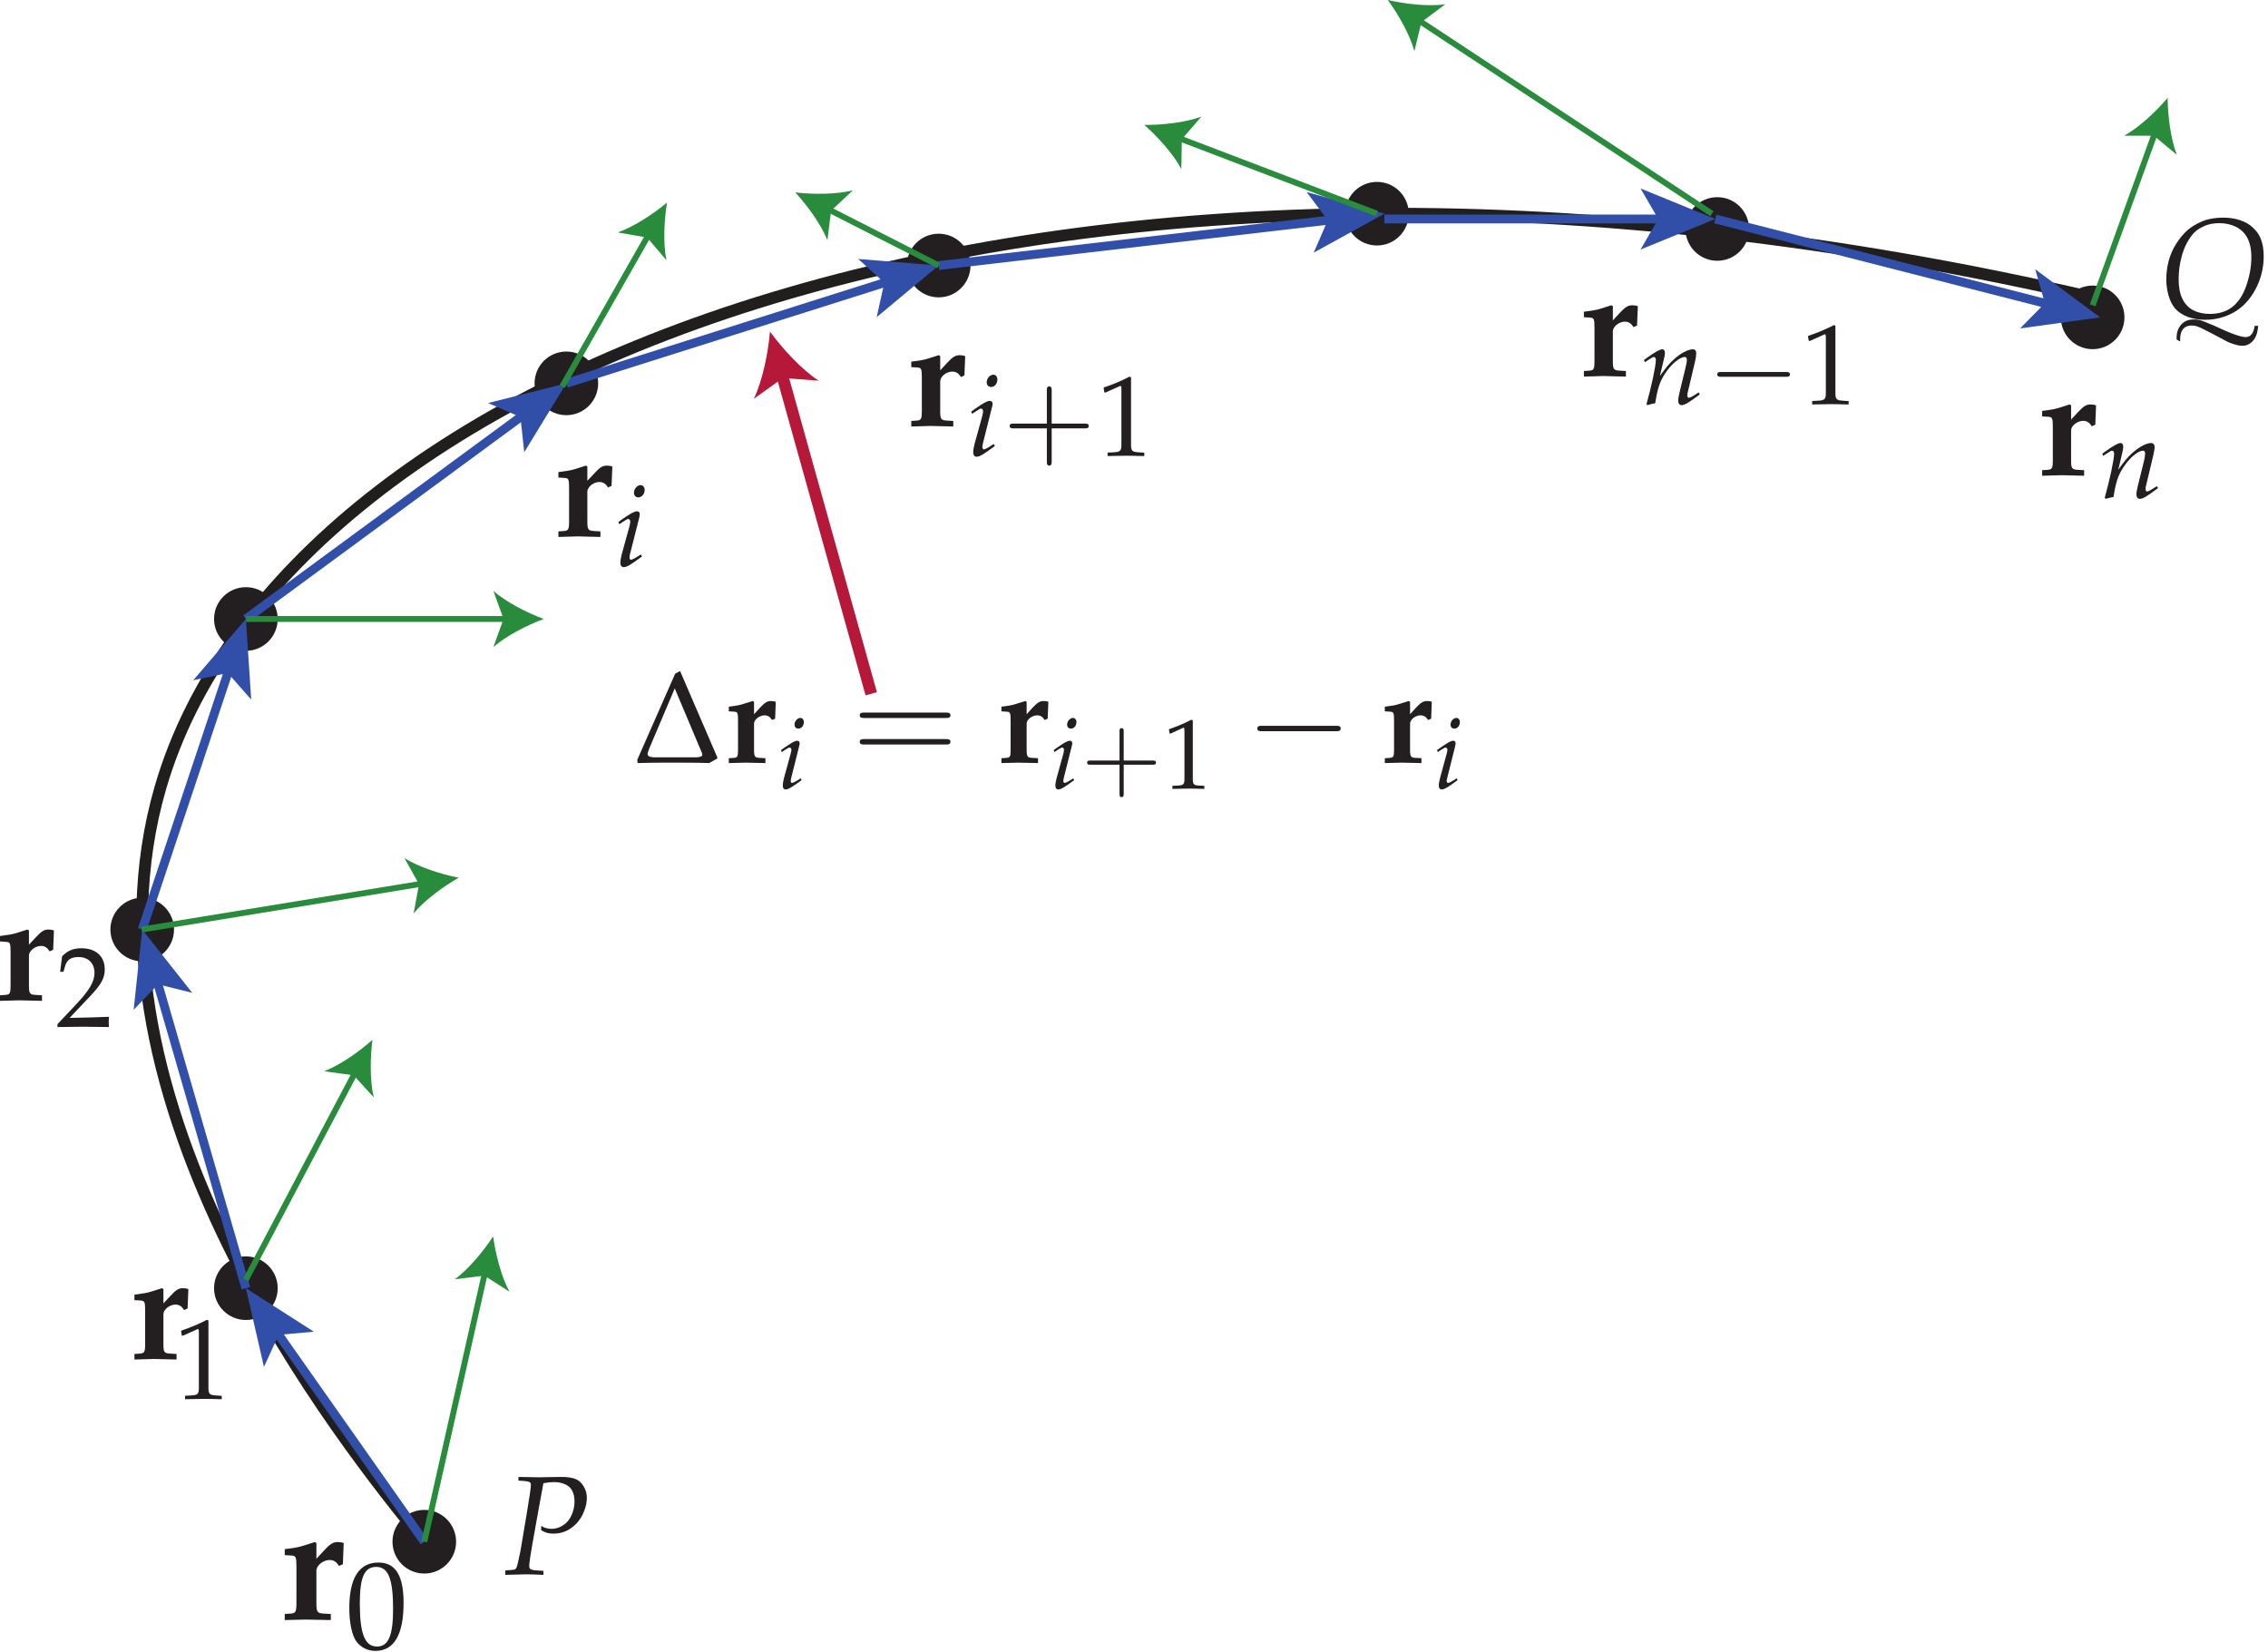 <?xml version="1.0" encoding="UTF-8" standalone="no"?>
<svg
   xmlns:dc="http://purl.org/dc/elements/1.1/"
   xmlns:cc="http://creativecommons.org/ns#"
   xmlns:rdf="http://www.w3.org/1999/02/22-rdf-syntax-ns#"
   xmlns:svg="http://www.w3.org/2000/svg"
   xmlns="http://www.w3.org/2000/svg"
   xmlns:xlink="http://www.w3.org/1999/xlink"
   xmlns:sodipodi="http://sodipodi.sourceforge.net/DTD/sodipodi-0.dtd"
   xmlns:inkscape="http://www.inkscape.org/namespaces/inkscape"
   inkscape:version="1.0rc1 (09960d6, 2020-04-09)"
   sodipodi:docname="fig_12_2_curve_vec_field.svg"
   id="svg1085"
   version="1.1"
   viewBox="0 0 192.497 140.178"
   height="140.178pt"
   width="192.497pt">
  <sodipodi:namedview
     inkscape:current-layer="surface1"
     inkscape:window-maximized="0"
     inkscape:window-y="23"
     inkscape:window-x="0"
     inkscape:cy="93.451996"
     inkscape:cx="128.33133"
     inkscape:zoom="2.7740693"
     showgrid="false"
     id="namedview1087"
     inkscape:window-height="780"
     inkscape:window-width="1535"
     inkscape:pageshadow="2"
     inkscape:pageopacity="0"
     guidetolerance="10"
     gridtolerance="10"
     objecttolerance="10"
     borderopacity="1"
     bordercolor="#666666"
     pagecolor="#ffffff" />
  <defs
     id="defs880">
    <g
       id="g842">
      <symbol
         id="glyph0-0"
         overflow="visible">
        <path
           id="path833"
           d="M 1.5 0 L 1.5 -7.5 L 7.5 -7.5 L 7.5 0 Z M 1.688 -0.188 L 7.312 -0.188 L 7.312 -7.312 L 1.688 -7.312 Z M 1.688 -0.188 "
           style="stroke:none;" />
      </symbol>
      <symbol
         id="glyph0-1"
         overflow="visible">
        <path
           id="path836"
           d="M 0.172 0 L 0.172 -0.375 C 0.641 -0.406 0.906 -0.43 0.969 -0.453 C 1.031 -0.484 1.078 -0.531 1.109 -0.594 C 1.172 -0.695 1.285 -1.164 1.453 -2 C 1.492 -2.219 1.672 -3.266 1.984 -5.141 C 2.223 -6.578 2.344 -7.406 2.344 -7.625 C 2.344 -7.75 2.305 -7.832 2.234 -7.875 C 2.117 -7.938 1.801 -7.977 1.281 -8 L 1.297 -8.312 C 1.328 -8.312 1.625 -8.305 2.188 -8.297 C 2.5 -8.285 2.781 -8.281 3.031 -8.281 C 3.289 -8.281 3.57 -8.285 3.875 -8.297 C 4.363 -8.305 4.707 -8.312 4.906 -8.312 C 5.469 -8.312 5.883 -8.25 6.156 -8.125 C 6.438 -8.008 6.66 -7.801 6.828 -7.5 C 7.004 -7.207 7.094 -6.891 7.094 -6.547 C 7.094 -6.172 7.016 -5.789 6.859 -5.406 C 6.711 -5.02 6.516 -4.691 6.266 -4.422 C 6.016 -4.148 5.754 -3.941 5.484 -3.797 C 5.109 -3.598 4.707 -3.5 4.281 -3.5 C 4.07 -3.5 3.883 -3.52 3.719 -3.562 C 3.562 -3.613 3.395 -3.688 3.219 -3.781 L 3.219 -4.156 C 3.477 -3.988 3.773 -3.906 4.109 -3.906 C 4.43 -3.906 4.742 -4 5.047 -4.188 C 5.359 -4.375 5.602 -4.656 5.781 -5.031 C 5.957 -5.414 6.047 -5.816 6.047 -6.234 C 6.047 -6.586 5.984 -6.883 5.859 -7.125 C 5.742 -7.363 5.551 -7.547 5.281 -7.672 C 5.02 -7.805 4.691 -7.875 4.297 -7.875 C 4.055 -7.875 3.758 -7.844 3.406 -7.781 L 3.016 -5.656 L 2.469 -2.609 C 2.312 -1.68 2.227 -1.141 2.219 -0.984 C 2.207 -0.898 2.203 -0.832 2.203 -0.781 C 2.203 -0.664 2.223 -0.582 2.266 -0.531 C 2.316 -0.477 2.41 -0.438 2.547 -0.406 C 2.691 -0.383 2.977 -0.363 3.406 -0.344 L 3.406 0 C 2.789 -0.031 2.297 -0.047 1.922 -0.047 C 1.797 -0.047 1.211 -0.031 0.172 0 Z M 0.172 0 "
           style="stroke:none;" />
      </symbol>
      <symbol
         id="glyph0-2"
         overflow="visible">
        <path
           id="path839"
           d="M 0.703 -3.234 C 0.703 -3.766 0.77 -4.285 0.906 -4.797 C 1.039 -5.305 1.25 -5.785 1.531 -6.234 C 1.812 -6.68 2.125 -7.062 2.469 -7.375 C 2.82 -7.688 3.25 -7.945 3.75 -8.156 C 4.25 -8.363 4.844 -8.469 5.531 -8.469 C 6.062 -8.469 6.539 -8.395 6.969 -8.25 C 7.406 -8.102 7.766 -7.895 8.047 -7.625 C 8.336 -7.363 8.551 -7.07 8.688 -6.75 C 8.875 -6.32 8.969 -5.801 8.969 -5.188 C 8.969 -4.188 8.734 -3.25 8.266 -2.375 C 7.797 -1.5 7.18 -0.848 6.422 -0.422 C 5.672 -0.004 4.863 0.203 4 0.203 C 3.457 0.203 2.961 0.117 2.516 -0.047 C 2.066 -0.223 1.711 -0.457 1.453 -0.75 C 1.203 -1.051 1.016 -1.422 0.891 -1.859 C 0.766 -2.305 0.703 -2.766 0.703 -3.234 Z M 1.75 -3.234 C 1.75 -2.578 1.852 -2.031 2.062 -1.594 C 2.27 -1.156 2.578 -0.828 2.984 -0.609 C 3.398 -0.398 3.875 -0.297 4.406 -0.297 C 5.176 -0.297 5.816 -0.5 6.328 -0.906 C 6.836 -1.312 7.227 -1.914 7.5 -2.719 C 7.781 -3.531 7.922 -4.328 7.922 -5.109 C 7.922 -5.785 7.805 -6.332 7.578 -6.75 C 7.348 -7.176 7.023 -7.488 6.609 -7.688 C 6.191 -7.895 5.723 -8 5.203 -8 C 4.734 -8 4.316 -7.922 3.953 -7.766 C 3.586 -7.609 3.289 -7.414 3.062 -7.188 C 2.844 -6.957 2.633 -6.66 2.438 -6.297 C 2.25 -5.941 2.102 -5.555 2 -5.141 C 1.832 -4.523 1.75 -3.891 1.75 -3.234 Z M 1.875 2.047 L 1.578 1.875 C 1.578 1.801 1.578 1.738 1.578 1.688 C 1.578 1.32 1.676 1 1.875 0.719 C 2.145 0.352 2.531 0.172 3.031 0.172 C 3.207 0.172 3.379 0.191 3.547 0.234 C 3.723 0.273 4.129 0.43 4.766 0.703 C 6.117 1.348 7.016 1.672 7.453 1.672 C 7.641 1.672 7.797 1.598 7.922 1.453 C 8.055 1.316 8.148 1.07 8.203 0.719 L 8.5 0.719 C 8.457 1.289 8.312 1.711 8.062 1.984 C 7.812 2.266 7.516 2.406 7.172 2.406 C 7.004 2.406 6.844 2.383 6.688 2.344 C 6.469 2.289 6.223 2.207 5.953 2.094 C 5.766 2 5.301 1.754 4.562 1.359 C 3.988 1.055 3.578 0.859 3.328 0.766 C 3.172 0.711 3.008 0.688 2.844 0.688 C 2.539 0.688 2.301 0.785 2.125 0.984 C 1.957 1.191 1.875 1.488 1.875 1.875 C 1.875 1.914 1.875 1.973 1.875 2.047 Z M 1.875 2.047 "
           style="stroke:none;" />
      </symbol>
    </g>
    <clipPath
       id="clip1">
      <path
         id="path844"
         d="M 0 3 L 192 3 L 192 140.18 L 0 140.18 Z M 0 3 " />
    </clipPath>
    <clipPath
       id="clip2">
      <path
         id="path847"
         d="M 19 114 L 53 114 L 53 140.18 L 19 140.18 Z M 19 114 " />
    </clipPath>
    <clipPath
       id="clip3">
      <path
         id="path850"
         d="M 161 10 L 192.496 10 L 192.496 44 L 161 44 Z M 161 10 " />
    </clipPath>
    <clipPath
       id="clip4">
      <path
         id="path853"
         d="M 12 102 L 47 102 L 47 140.18 L 12 140.18 Z M 12 102 " />
    </clipPath>
    <clipPath
       id="clip5">
      <path
         id="path856"
         d="M 183 18 L 192.496 18 L 192.496 30 L 183 30 Z M 183 18 " />
    </clipPath>
    <clipPath
       id="clip6">
      <path
         id="path859"
         d="M 54 56.938 L 61 56.938 L 61 65 L 54 65 Z M 54 56.938 " />
    </clipPath>
    <clipPath
       id="clip7">
      <path
         id="path862"
         d="M 66 60 L 69 60 L 69 67.703 L 66 67.703 Z M 66 60 " />
    </clipPath>
    <clipPath
       id="clip8">
      <path
         id="path865"
         d="M 89 60 L 92 60 L 92 67.703 L 89 67.703 Z M 89 60 " />
    </clipPath>
    <clipPath
       id="clip9">
      <path
         id="path868"
         d="M 92 61 L 99 61 L 99 67.703 L 92 67.703 Z M 92 61 " />
    </clipPath>
    <clipPath
       id="clip10">
      <path
         id="path871"
         d="M 121 60 L 124 60 L 124 67.703 L 121 67.703 Z M 121 60 " />
    </clipPath>
    <clipPath
       id="clip11">
      <path
         id="path874"
         d="M 24 130.855 L 30 130.855 L 30 138 L 24 138 Z M 24 130.855 " />
    </clipPath>
    <clipPath
       id="clip12">
      <path
         id="path877"
         d="M 29 132 L 34.469 132 L 34.469 140.18 L 29 140.18 Z M 29 132 " />
    </clipPath>
  </defs>
  <g
     id="surface1">
    <path
       id="path882"
       d="M 36.012 130.855 C 29.125 122.438 5.922 93.355 13.613 66.855 C 24.105 30.695 90.465 5.043 177.613 25.254 "
       style="stroke:none;fill-rule:nonzero;fill:none;fill-opacity:1" />
    <g
       style="fill:none;fill-opacity:1"
       id="g886"
       clip-rule="nonzero"
       clip-path="url(#clip1)">
      <path
         id="path884"
         transform="matrix(1,0,0,-1,36.013,130.854)"
         d="M -0.001 -0.002 C -6.888 8.416 -30.091 37.498 -22.399 63.998 C -11.907 100.158 54.452 125.811 141.601 105.6 "
         style="fill:none;stroke-width:1;stroke-linecap:butt;stroke-linejoin:miter;stroke:rgb(13%, 12%, 12%);stroke-opacity:1;stroke-miterlimit:10;fill-opacity:1" />
    </g>
    <path
       id="path888"
       d="M 38.211 130.855 C 38.211 129.641 37.227 128.652 36.012 128.652 C 34.797 128.652 33.812 129.641 33.812 130.855 C 33.812 132.07 34.797 133.055 36.012 133.055 C 37.227 133.055 38.211 132.07 38.211 130.855 "
       style=" stroke:none;fill-rule:nonzero;fill:rgb(13.73%,12.16%,12.549%);fill-opacity:1;" />
    <g
       id="g892"
       clip-rule="nonzero"
       clip-path="url(#clip2)">
      <path
         id="path890"
         transform="matrix(1,0,0,-1,38.213,130.854)"
         d="M -0.002 -0.002 C -0.002 1.213 -0.986 2.201 -2.201 2.201 C -3.416 2.201 -4.4 1.213 -4.4 -0.002 C -4.4 -1.217 -3.416 -2.201 -2.201 -2.201 C -0.986 -2.201 -0.002 -1.217 -0.002 -0.002 Z M -0.002 -0.002 "
         style="fill:none;stroke-width:1;stroke-linecap:butt;stroke-linejoin:miter;stroke:rgb(13.73%,12.16%,12.549%);stroke-opacity:1;stroke-miterlimit:10;" />
    </g>
    <path
       id="path894"
       d="M 179.812 26.938 C 179.812 25.723 178.828 24.738 177.613 24.738 C 176.398 24.738 175.414 25.723 175.414 26.938 C 175.414 28.152 176.398 29.137 177.613 29.137 C 178.828 29.137 179.812 28.152 179.812 26.938 "
       style=" stroke:none;fill-rule:nonzero;fill:rgb(13.73%,12.16%,12.549%);fill-opacity:1;" />
    <g
       id="g898"
       clip-rule="nonzero"
       clip-path="url(#clip3)">
      <path
         id="path896"
         transform="matrix(1,0,0,-1,179.813,26.937)"
         d="M -0 -0.001 C -0 1.214 -0.984 2.198 -2.199 2.198 C -3.414 2.198 -4.399 1.214 -4.399 -0.001 C -4.399 -1.216 -3.414 -2.2 -2.199 -2.2 C -0.984 -2.2 -0 -1.216 -0 -0.001 Z M -0 -0.001 "
         style="fill:none;stroke-width:1;stroke-linecap:butt;stroke-linejoin:miter;stroke:rgb(13.73%,12.16%,12.549%);stroke-opacity:1;stroke-miterlimit:10;" />
    </g>
    <path
       id="path900"
       d="M 147.953 19.434 C 147.953 18.219 146.969 17.234 145.754 17.234 C 144.539 17.234 143.555 18.219 143.555 19.434 C 143.555 20.648 144.539 21.633 145.754 21.633 C 146.969 21.633 147.953 20.648 147.953 19.434 "
       style=" stroke:none;fill-rule:nonzero;fill:rgb(13.73%,12.16%,12.549%);fill-opacity:1;" />
    <path
       id="path902"
       transform="matrix(1,0,0,-1,147.955,19.435)"
       d="M -0.002 0.001 C -0.002 1.216 -0.986 2.2 -2.201 2.2 C -3.416 2.2 -4.4 1.216 -4.4 0.001 C -4.4 -1.214 -3.416 -2.198 -2.201 -2.198 C -0.986 -2.198 -0.002 -1.214 -0.002 0.001 Z M -0.002 0.001 "
       style="fill:none;stroke-width:1;stroke-linecap:butt;stroke-linejoin:miter;stroke:rgb(13.73%,12.16%,12.549%);stroke-opacity:1;stroke-miterlimit:10;" />
    <path
       id="path904"
       d="M 119.07 18.137 C 119.07 16.922 118.086 15.938 116.871 15.938 C 115.656 15.938 114.668 16.922 114.668 18.137 C 114.668 19.352 115.656 20.336 116.871 20.336 C 118.086 20.336 119.07 19.352 119.07 18.137 "
       style=" stroke:none;fill-rule:nonzero;fill:rgb(13.73%,12.16%,12.549%);fill-opacity:1;" />
    <path
       id="path906"
       transform="matrix(1,0,0,-1,119.07,18.137)"
       d="M 0 -0 C 0 1.215 -0.984 2.199 -2.199 2.199 C -3.414 2.199 -4.402 1.215 -4.402 -0 C -4.402 -1.215 -3.414 -2.199 -2.199 -2.199 C -0.984 -2.199 0 -1.215 0 -0 Z M 0 -0 "
       style="fill:none;stroke-width:1;stroke-linecap:butt;stroke-linejoin:miter;stroke:rgb(13.73%,12.16%,12.549%);stroke-opacity:1;stroke-miterlimit:10;" />
    <path
       id="path908"
       d="M 81.871 22.535 C 81.871 21.32 80.887 20.336 79.668 20.336 C 78.453 20.336 77.469 21.32 77.469 22.535 C 77.469 23.75 78.453 24.738 79.668 24.738 C 80.887 24.738 81.871 23.75 81.871 22.535 "
       style=" stroke:none;fill-rule:nonzero;fill:rgb(13.73%,12.16%,12.549%);fill-opacity:1;" />
    <path
       id="path910"
       transform="matrix(1,0,0,-1,81.87,22.537)"
       d="M 0.001 0.002 C 0.001 1.216 -0.983 2.201 -2.202 2.201 C -3.417 2.201 -4.401 1.216 -4.401 0.002 C -4.401 -1.213 -3.417 -2.202 -2.202 -2.202 C -0.983 -2.202 0.001 -1.213 0.001 0.002 Z M 0.001 0.002 "
       style="fill:none;stroke-width:1;stroke-linecap:butt;stroke-linejoin:miter;stroke:rgb(13.73%,12.16%,12.549%);stroke-opacity:1;stroke-miterlimit:10;" />
    <path
       id="path912"
       d="M 50.27 32.535 C 50.27 31.32 49.285 30.336 48.07 30.336 C 46.855 30.336 45.871 31.32 45.871 32.535 C 45.871 33.75 46.855 34.738 48.07 34.738 C 49.285 34.738 50.27 33.75 50.27 32.535 "
       style=" stroke:none;fill-rule:nonzero;fill:rgb(13.73%,12.16%,12.549%);fill-opacity:1;" />
    <path
       id="path914"
       transform="matrix(1,0,0,-1,50.27,32.537)"
       d="M -0 0.002 C -0 1.216 -0.985 2.201 -2.2 2.201 C -3.414 2.201 -4.399 1.216 -4.399 0.002 C -4.399 -1.213 -3.414 -2.202 -2.2 -2.202 C -0.985 -2.202 -0 -1.213 -0 0.002 Z M -0 0.002 "
       style="fill:none;stroke-width:1;stroke-linecap:butt;stroke-linejoin:miter;stroke:rgb(13.73%,12.16%,12.549%);stroke-opacity:1;stroke-miterlimit:10;" />
    <path
       id="path916"
       d="M 23.07 52.535 C 23.07 51.32 22.086 50.336 20.871 50.336 C 19.656 50.336 18.668 51.32 18.668 52.535 C 18.668 53.75 19.656 54.738 20.871 54.738 C 22.086 54.738 23.07 53.75 23.07 52.535 "
       style=" stroke:none;fill-rule:nonzero;fill:rgb(13.73%,12.16%,12.549%);fill-opacity:1;" />
    <path
       id="path918"
       transform="matrix(1,0,0,-1,23.07,52.537)"
       d="M 0 0.002 C 0 1.216 -0.984 2.201 -2.199 2.201 C -3.414 2.201 -4.402 1.216 -4.402 0.002 C -4.402 -1.213 -3.414 -2.202 -2.199 -2.202 C -0.984 -2.202 0 -1.213 0 0.002 Z M 0 0.002 "
       style="fill:none;stroke-width:1;stroke-linecap:butt;stroke-linejoin:miter;stroke:rgb(13.73%,12.16%,12.549%);stroke-opacity:1;stroke-miterlimit:10;" />
    <path
       id="path920"
       d="M 14.27 78.895 C 14.27 77.68 13.285 76.695 12.07 76.695 C 10.855 76.695 9.871 77.68 9.871 78.895 C 9.871 80.109 10.855 81.094 12.07 81.094 C 13.285 81.094 14.27 80.109 14.27 78.895 "
       style=" stroke:none;fill-rule:nonzero;fill:rgb(13.73%,12.16%,12.549%);fill-opacity:1;" />
    <path
       id="path922"
       transform="matrix(1,0,0,-1,14.27,78.895)"
       d="M -0 0.001 C -0 1.216 -0.985 2.2 -2.2 2.2 C -3.414 2.2 -4.399 1.216 -4.399 0.001 C -4.399 -1.214 -3.414 -2.199 -2.2 -2.199 C -0.985 -2.199 -0 -1.214 -0 0.001 Z M -0 0.001 "
       style="fill:none;stroke-width:1;stroke-linecap:butt;stroke-linejoin:miter;stroke:rgb(13.73%,12.16%,12.549%);stroke-opacity:1;stroke-miterlimit:10;" />
    <path
       id="path924"
       d="M 23.07 109.336 C 23.07 108.121 22.086 107.137 20.871 107.137 C 19.656 107.137 18.668 108.121 18.668 109.336 C 18.668 110.551 19.656 111.535 20.871 111.535 C 22.086 111.535 23.07 110.551 23.07 109.336 "
       style=" stroke:none;fill-rule:nonzero;fill:rgb(13.73%,12.16%,12.549%);fill-opacity:1;" />
    <path
       id="path926"
       transform="matrix(1,0,0,-1,23.07,109.337)"
       d="M 0 0.001 C 0 1.216 -0.984 2.2 -2.199 2.2 C -3.414 2.2 -4.402 1.216 -4.402 0.001 C -4.402 -1.214 -3.414 -2.198 -2.199 -2.198 C -0.984 -2.198 0 -1.214 0 0.001 Z M 0 0.001 "
       style="fill:none;stroke-width:1;stroke-linecap:butt;stroke-linejoin:miter;stroke:rgb(13.73%,12.16%,12.549%);stroke-opacity:1;stroke-miterlimit:10;" />
    <g
       id="g930"
       clip-rule="nonzero"
       clip-path="url(#clip4)">
      <path
         id="path928"
         transform="matrix(1,0,0,-1,36.013,130.854)"
         d="M -0.001 -0.002 L -12.552 17.834 "
         style="fill:none;stroke-width:0.75;stroke-linecap:butt;stroke-linejoin:miter;stroke:rgb(19.257%,30.974%,66.393%);stroke-opacity:1;stroke-miterlimit:10;" />
    </g>
    <path
       id="path932"
       d="M 20.871 109.336 L 26.641 113.031 L 23.652 113.293 L 22.402 116.016 Z M 20.871 109.336 "
       style=" stroke:none;fill-rule:nonzero;fill:rgb(19.257%,30.974%,66.393%);fill-opacity:1;" />
    <path
       id="path934"
       transform="matrix(1,0,0,-1,20.87,109.337)"
       d="M 0.001 0.001 L -7.55 26.118 "
       style="fill:none;stroke-width:0.75;stroke-linecap:butt;stroke-linejoin:miter;stroke:rgb(19.257%,30.974%,66.393%);stroke-opacity:1;stroke-miterlimit:10;" />
    <path
       id="path936"
       d="M 12.07 78.895 L 16.32 84.27 L 13.414 83.543 L 11.344 85.707 Z M 12.07 78.895 "
       style=" stroke:none;fill-rule:nonzero;fill:rgb(19.257%,30.974%,66.393%);fill-opacity:1;" />
    <path
       id="path938"
       transform="matrix(1,0,0,-1,12.07,78.895)"
       d="M 0 0.001 L 7.375 22.091 "
       style="fill:none;stroke-width:0.75;stroke-linecap:butt;stroke-linejoin:miter;stroke:rgb(19.257%,30.974%,66.393%);stroke-opacity:1;stroke-miterlimit:10;" />
    <path
       id="path940"
       d="M 20.871 52.535 L 21.32 59.375 L 19.34 57.125 L 16.402 57.734 Z M 20.871 52.535 "
       style=" stroke:none;fill-rule:nonzero;fill:rgb(19.257%,30.974%,66.393%);fill-opacity:1;" />
    <path
       id="path942"
       transform="matrix(1,0,0,-1,20.87,52.537)"
       d="M 0.001 0.002 L 23.575 17.334 "
       style="fill:none;stroke-width:0.75;stroke-linecap:butt;stroke-linejoin:miter;stroke:rgb(19.257%,30.974%,66.393%);stroke-opacity:1;stroke-miterlimit:10;" />
    <path
       id="path944"
       d="M 48.07 32.535 L 44.496 38.383 L 44.172 35.402 L 41.426 34.207 Z M 48.07 32.535 "
       style=" stroke:none;fill-rule:nonzero;fill:rgb(19.257%,30.974%,66.393%);fill-opacity:1;" />
    <path
       id="path946"
       transform="matrix(1,0,0,-1,48.07,32.537)"
       d="M 0 0.002 L 27.309 8.642 "
       style="fill:none;stroke-width:0.75;stroke-linecap:butt;stroke-linejoin:miter;stroke:rgb(19.257%,30.974%,66.393%);stroke-opacity:1;stroke-miterlimit:10;" />
    <path
       id="path948"
       d="M 79.668 22.535 L 74.406 26.922 L 75.059 23.996 L 72.84 21.98 Z M 79.668 22.535 "
       style=" stroke:none;fill-rule:nonzero;fill:rgb(19.257%,30.974%,66.393%);fill-opacity:1;" />
    <path
       id="path950"
       transform="matrix(1,0,0,-1,79.67,22.537)"
       d="M -0.002 0.002 L 33.357 3.88 "
       style="fill:none;stroke-width:0.75;stroke-linecap:butt;stroke-linejoin:miter;stroke:rgb(19.257%,30.974%,66.393%);stroke-opacity:1;stroke-miterlimit:10;" />
    <path
       id="path952"
       d="M 117.5 18.137 L 111.5 21.445 L 112.695 18.695 L 110.898 16.297 Z M 117.5 18.137 "
       style=" stroke:none;fill-rule:nonzero;fill:rgb(19.257%,30.974%,66.393%);fill-opacity:1;" />
    <path
       id="path954"
       transform="matrix(1,0,0,-1,117.5,18.588)"
       d="M 0 0.002 L 23.582 0.002 "
       style="fill:none;stroke-width:0.75;stroke-linecap:butt;stroke-linejoin:miter;stroke:rgb(19.257%,30.974%,66.393%);stroke-opacity:1;stroke-miterlimit:10;" />
    <path
       id="path956"
       d="M 145.586 18.586 L 139.242 21.18 L 140.746 18.586 L 139.242 15.996 Z M 145.586 18.586 "
       style=" stroke:none;fill-rule:nonzero;fill:rgb(19.257%,30.974%,66.393%);fill-opacity:1;" />
    <path
       id="path958"
       transform="matrix(1,0,0,-1,145.585,18.588)"
       d="M 0.001 0.002 L 28.298 -7.233 "
       style="fill:none;stroke-width:0.75;stroke-linecap:butt;stroke-linejoin:miter;stroke:rgb(19.257%,30.974%,66.393%);stroke-opacity:1;stroke-miterlimit:10;" />
    <path
       id="path960"
       d="M 178.246 26.938 L 171.457 27.875 L 173.559 25.738 L 172.742 22.855 Z M 178.246 26.938 "
       style=" stroke:none;fill-rule:nonzero;fill:rgb(19.257%,30.974%,66.393%);fill-opacity:1;" />
    <g
       id="g964"
       style="fill:rgb(13.73%,12.16%,12.549%);fill-opacity:1;">
      <use
         id="use962"
         y="133.668"
         x="42.715"
         xlink:href="#glyph0-1" />
    </g>
    <g
       id="g970"
       clip-rule="nonzero"
       clip-path="url(#clip5)">
      <g
         id="g968"
         style="fill:rgb(13.73%,12.16%,12.549%);fill-opacity:1;">
        <use
           id="use966"
           y="26.94"
           x="183.163"
           xlink:href="#glyph0-2" />
      </g>
    </g>
    <path
       id="path972"
       d="M 13.746 109.336 L 12.848 109.621 C 12.441 109.742 12.215 109.781 11.41 109.887 L 11.41 110.348 L 11.988 110.387 C 12.281 110.414 12.32 110.527 12.32 111.277 L 12.32 114.074 C 12.32 114.758 12.254 114.859 11.855 114.891 L 11.41 114.918 L 11.41 115.391 L 13.055 115.344 C 13.215 115.344 13.266 115.344 14.984 115.391 L 14.984 114.918 L 14.484 114.891 C 13.934 114.859 13.871 114.785 13.871 114.074 L 13.871 111.539 C 13.871 111.152 14.398 110.727 14.891 110.727 C 15.211 110.727 15.438 110.879 15.621 111.191 L 15.922 111.059 L 15.988 109.414 C 15.867 109.363 15.695 109.336 15.516 109.336 C 15.164 109.336 14.918 109.488 14.438 110.02 L 13.871 110.621 L 13.871 109.414 L 13.746 109.336 "
       style=" stroke:none;fill-rule:nonzero;fill:rgb(13.73%,12.16%,12.549%);fill-opacity:1;" />
    <path
       id="path974"
       d="M 15.434 113.367 L 15.527 113.367 L 16.777 112.809 C 16.785 112.801 16.797 112.801 16.805 112.801 C 16.859 112.801 16.879 112.883 16.879 113.121 L 16.879 117.801 C 16.879 118.305 16.777 118.406 16.258 118.438 L 15.707 118.465 L 15.707 118.758 C 17.203 118.73 17.203 118.73 17.305 118.73 C 17.43 118.73 17.645 118.73 17.969 118.738 C 18.09 118.746 18.422 118.746 18.82 118.758 L 18.82 118.473 L 18.316 118.438 C 17.789 118.406 17.691 118.305 17.691 117.801 L 17.691 112.07 L 17.551 112.023 C 16.926 112.355 16.246 112.637 15.367 112.949 L 15.434 113.367 "
       style=" stroke:none;fill-rule:nonzero;fill:rgb(13.73%,12.16%,12.549%);fill-opacity:1;" />
    <path
       id="path976"
       d="M 2.328 78.895 L 1.438 79.18 C 1.031 79.301 0.805 79.34 0 79.445 L 0 79.906 L 0.566 79.945 C 0.859 79.973 0.898 80.086 0.898 80.836 L 0.898 83.633 C 0.898 84.316 0.84 84.418 0.445 84.445 L 0 84.477 L 0 84.949 L 1.645 84.902 C 1.805 84.902 1.844 84.902 3.566 84.949 L 3.566 84.477 L 3.074 84.445 C 2.527 84.418 2.457 84.344 2.457 83.633 L 2.457 81.098 C 2.457 80.711 2.98 80.285 3.48 80.285 C 3.801 80.285 4.027 80.438 4.207 80.75 L 4.512 80.617 L 4.578 78.973 C 4.445 78.922 4.285 78.895 4.105 78.895 C 3.746 78.895 3.508 79.047 3.02 79.578 L 2.457 80.18 L 2.457 78.973 L 2.328 78.895 "
       style=" stroke:none;fill-rule:nonzero;fill:rgb(13.73%,12.16%,12.549%);fill-opacity:1;" />
    <path
       id="path978"
       d="M 4.879 86.926 L 4.879 87.172 C 6.688 87.145 6.688 87.145 7.035 87.145 C 7.387 87.145 7.387 87.145 9.25 87.172 C 9.23 86.973 9.23 86.867 9.23 86.734 C 9.23 86.613 9.23 86.52 9.25 86.301 C 8.145 86.348 7.699 86.359 5.91 86.395 L 7.672 84.531 C 8.605 83.539 8.891 83.008 8.891 82.281 C 8.891 81.176 8.145 80.484 6.914 80.484 C 6.215 80.484 5.742 80.684 5.27 81.164 L 5.105 82.48 L 5.383 82.48 L 5.516 82.035 C 5.664 81.469 6.016 81.23 6.66 81.23 C 7.492 81.23 8.02 81.75 8.02 82.574 C 8.02 83.293 7.613 84.012 6.527 85.176 L 4.879 86.926 "
       style=" stroke:none;fill-rule:nonzero;fill:rgb(13.73%,12.16%,12.549%);fill-opacity:1;" />
    <path
       id="path980"
       d="M 49.73 39.52 L 48.832 39.805 C 48.426 39.926 48.199 39.965 47.395 40.07 L 47.395 40.531 L 47.973 40.57 C 48.266 40.598 48.301 40.711 48.301 41.461 L 48.301 44.258 C 48.301 44.941 48.234 45.043 47.84 45.074 L 47.395 45.102 L 47.395 45.574 L 49.039 45.527 C 49.199 45.527 49.238 45.527 50.961 45.574 L 50.961 45.102 L 50.469 45.074 C 49.918 45.043 49.852 44.969 49.852 44.258 L 49.852 41.723 C 49.852 41.336 50.375 40.91 50.875 40.91 C 51.195 40.91 51.422 41.062 51.602 41.375 L 51.906 41.242 L 51.973 39.598 C 51.848 39.547 51.68 39.52 51.5 39.52 C 51.141 39.52 50.902 39.672 50.422 40.203 L 49.852 40.805 L 49.852 39.598 L 49.73 39.52 "
       style=" stroke:none;fill-rule:nonzero;fill:rgb(13.73%,12.16%,12.549%);fill-opacity:1;" />
    <path
       id="path982"
       d="M 52.492 44.305 L 52.559 44.496 L 52.859 44.297 C 53.219 44.07 53.25 44.051 53.316 44.051 C 53.418 44.051 53.496 44.145 53.496 44.277 C 53.496 44.344 53.457 44.562 53.418 44.703 L 52.777 47.02 C 52.699 47.324 52.652 47.578 52.652 47.758 C 52.652 47.996 52.758 48.137 52.945 48.137 C 53.191 48.137 53.543 47.938 54.488 47.23 L 54.395 47.059 L 54.137 47.219 C 53.863 47.406 53.637 47.512 53.551 47.512 C 53.484 47.512 53.43 47.418 53.43 47.312 C 53.43 47.219 53.445 47.133 53.496 46.934 L 54.242 43.992 C 54.281 43.832 54.301 43.719 54.301 43.645 C 54.301 43.484 54.215 43.398 54.055 43.398 C 53.844 43.398 53.484 43.598 52.758 44.105 Z M 54.363 41.176 C 54.082 41.176 53.809 41.488 53.809 41.82 C 53.809 42.062 53.949 42.215 54.176 42.215 C 54.477 42.215 54.715 41.934 54.715 41.574 C 54.715 41.336 54.562 41.176 54.363 41.176 "
       style=" stroke:none;fill-rule:nonzero;fill:rgb(13.73%,12.16%,12.549%);fill-opacity:1;" />
    <path
       id="path984"
       d="M 79.668 30.148 L 78.781 30.43 C 78.375 30.555 78.145 30.594 77.344 30.695 L 77.344 31.16 L 77.91 31.195 C 78.203 31.227 78.242 31.34 78.242 32.086 L 78.242 34.887 C 78.242 35.566 78.184 35.672 77.789 35.699 L 77.344 35.727 L 77.344 36.199 L 78.988 36.152 C 79.148 36.152 79.188 36.152 80.91 36.199 L 80.91 35.727 L 80.418 35.699 C 79.867 35.672 79.801 35.594 79.801 34.887 L 79.801 32.352 C 79.801 31.965 80.324 31.539 80.824 31.539 C 81.145 31.539 81.371 31.688 81.551 32 L 81.855 31.867 L 81.922 30.223 C 81.789 30.176 81.629 30.148 81.449 30.148 C 81.09 30.148 80.852 30.297 80.359 30.828 L 79.801 31.434 L 79.801 30.223 L 79.68 30.148 "
       style=" stroke:none;fill-rule:nonzero;fill:rgb(13.73%,12.16%,12.549%);fill-opacity:1;" />
    <path
       id="path986"
       d="M 82.43 34.934 L 82.508 35.121 L 82.809 34.926 C 83.168 34.695 83.195 34.68 83.262 34.68 C 83.367 34.68 83.441 34.773 83.441 34.906 C 83.441 34.973 83.406 35.188 83.367 35.328 L 82.723 37.648 C 82.648 37.949 82.602 38.207 82.602 38.387 C 82.602 38.621 82.707 38.766 82.895 38.766 C 83.141 38.766 83.488 38.566 84.438 37.855 L 84.34 37.684 L 84.086 37.848 C 83.812 38.035 83.586 38.141 83.5 38.141 C 83.434 38.141 83.379 38.047 83.379 37.941 C 83.379 37.848 83.395 37.762 83.441 37.562 L 84.18 34.621 C 84.227 34.461 84.246 34.348 84.246 34.27 C 84.246 34.109 84.152 34.023 84 34.023 C 83.793 34.023 83.434 34.223 82.707 34.734 L 82.441 34.934 Z M 84.312 31.801 C 84.027 31.801 83.746 32.113 83.746 32.445 C 83.746 32.691 83.898 32.844 84.125 32.844 C 84.426 32.844 84.652 32.559 84.652 32.199 C 84.652 31.965 84.512 31.801 84.312 31.801 "
       style=" stroke:none;fill-rule:nonzero;fill:rgb(13.73%,12.16%,12.549%);fill-opacity:1;" />
    <path
       id="path988"
       d="M 89.262 36.359 L 92.07 36.359 C 92.211 36.359 92.41 36.359 92.41 36.152 C 92.41 35.953 92.211 35.953 92.07 35.953 L 89.262 35.953 L 89.262 33.125 C 89.262 32.984 89.262 32.797 89.051 32.797 C 88.852 32.797 88.852 32.984 88.852 33.125 L 88.852 35.953 L 86.023 35.953 C 85.883 35.953 85.695 35.953 85.695 36.152 C 85.695 36.359 85.883 36.359 86.023 36.359 L 88.852 36.359 L 88.852 39.18 C 88.852 39.32 88.852 39.52 89.051 39.52 C 89.262 39.52 89.262 39.32 89.262 39.18 L 89.262 36.352 "
       style=" stroke:none;fill-rule:nonzero;fill:rgb(13.73%,12.16%,12.549%);fill-opacity:1;" />
    <path
       id="path990"
       d="M 93.734 33.316 L 93.828 33.316 L 95.078 32.758 C 95.086 32.75 95.094 32.75 95.105 32.75 C 95.16 32.75 95.18 32.832 95.18 33.07 L 95.18 37.75 C 95.18 38.254 95.078 38.355 94.547 38.387 L 94.008 38.414 L 94.008 38.707 C 95.504 38.68 95.504 38.68 95.605 38.68 C 95.73 38.68 95.945 38.68 96.27 38.688 C 96.391 38.699 96.723 38.699 97.121 38.707 L 97.121 38.422 L 96.617 38.387 C 96.09 38.355 95.996 38.254 95.996 37.75 L 95.996 32.02 L 95.852 31.973 C 95.227 32.305 94.539 32.598 93.668 32.898 L 93.734 33.316 "
       style=" stroke:none;fill-rule:nonzero;fill:rgb(13.73%,12.16%,12.549%);fill-opacity:1;" />
    <path
       id="path992"
       d="M 136.762 25.91 L 135.871 26.195 C 135.465 26.316 135.238 26.355 134.434 26.457 L 134.434 26.922 L 135 26.961 C 135.293 26.988 135.332 27.102 135.332 27.848 L 135.332 30.648 C 135.332 31.328 135.277 31.434 134.879 31.461 L 134.434 31.488 L 134.434 31.965 L 136.078 31.914 C 136.242 31.914 136.277 31.914 138 31.965 L 138 31.488 L 137.508 31.461 C 136.961 31.434 136.891 31.359 136.891 30.648 L 136.891 28.113 C 136.891 27.727 137.414 27.301 137.914 27.301 C 138.227 27.301 138.461 27.453 138.641 27.766 L 138.945 27.633 L 139.012 25.984 C 138.879 25.938 138.719 25.91 138.539 25.91 C 138.18 25.91 137.934 26.062 137.449 26.59 L 136.891 27.195 L 136.891 25.984 L 136.762 25.91 "
       style=" stroke:none;fill-rule:nonzero;fill:rgb(13.73%,12.16%,12.549%);fill-opacity:1;" />
    <path
       id="path994"
       d="M 139.531 30.555 L 139.609 30.742 L 139.91 30.543 C 140.27 30.316 140.297 30.301 140.363 30.301 C 140.469 30.301 140.543 30.395 140.543 30.543 C 140.543 31.035 140.148 32.898 139.75 34.281 L 139.816 34.387 C 140.062 34.316 140.277 34.262 140.488 34.223 C 140.676 33.004 140.875 32.379 141.32 31.707 C 141.848 30.902 142.566 30.301 143.004 30.301 C 143.105 30.301 143.172 30.383 143.172 30.535 C 143.172 30.703 143.137 30.902 143.059 31.215 L 142.559 33.27 C 142.473 33.629 142.438 33.844 142.438 33.996 C 142.438 34.242 142.539 34.387 142.73 34.387 C 142.973 34.387 143.324 34.188 144.27 33.477 L 144.176 33.305 L 143.922 33.469 C 143.645 33.656 143.43 33.762 143.332 33.762 C 143.27 33.762 143.211 33.676 143.211 33.562 C 143.211 33.516 143.219 33.41 143.23 33.371 L 143.863 30.703 C 143.93 30.422 143.969 30.156 143.969 29.984 C 143.969 29.77 143.863 29.645 143.676 29.645 C 143.27 29.645 142.594 30.004 142.027 30.543 C 141.66 30.875 141.395 31.207 140.883 31.914 L 141.254 30.355 C 141.289 30.184 141.309 30.062 141.309 29.957 C 141.309 29.762 141.234 29.645 141.094 29.645 C 140.883 29.645 140.516 29.855 139.805 30.355 L 139.531 30.555 "
       style=" stroke:none;fill-rule:nonzero;fill:rgb(13.73%,12.16%,12.549%);fill-opacity:1;" />
    <path
       id="path996"
       d="M 151.57 31.98 C 151.742 31.98 151.922 31.98 151.922 31.773 C 151.922 31.574 151.742 31.574 151.57 31.574 L 146.105 31.574 C 145.934 31.574 145.754 31.574 145.754 31.773 C 145.754 31.98 145.934 31.98 146.105 31.98 L 151.57 31.98 "
       style=" stroke:none;fill-rule:nonzero;fill:rgb(13.73%,12.16%,12.549%);fill-opacity:1;" />
    <path
       id="path998"
       d="M 153.52 28.938 L 153.613 28.938 L 154.863 28.379 C 154.875 28.371 154.883 28.371 154.891 28.371 C 154.949 28.371 154.969 28.453 154.969 28.691 L 154.969 33.371 C 154.969 33.875 154.863 33.977 154.344 34.008 L 153.805 34.035 L 153.805 34.328 C 155.289 34.301 155.289 34.301 155.395 34.301 C 155.516 34.301 155.734 34.301 156.062 34.309 C 156.18 34.32 156.52 34.32 156.906 34.328 L 156.906 34.043 L 156.406 34.008 C 155.875 33.977 155.781 33.875 155.781 33.371 L 155.781 27.641 L 155.648 27.594 C 155.016 27.926 154.336 28.207 153.453 28.52 L 153.52 28.938 "
       style=" stroke:none;fill-rule:nonzero;fill:rgb(13.73%,12.16%,12.549%);fill-opacity:1;" />
    <path
       id="path1000"
       d="M 175.66 34.328 L 174.766 34.613 C 174.359 34.734 174.129 34.773 173.328 34.875 L 173.328 35.34 L 173.895 35.379 C 174.195 35.406 174.234 35.52 174.234 36.266 L 174.234 39.066 C 174.234 39.746 174.168 39.852 173.77 39.879 L 173.328 39.906 L 173.328 40.379 L 174.973 40.332 C 175.133 40.332 175.168 40.332 176.891 40.379 L 176.891 39.906 L 176.402 39.879 C 175.852 39.852 175.785 39.777 175.785 39.066 L 175.785 36.531 C 175.785 36.145 176.305 35.719 176.809 35.719 C 177.129 35.719 177.355 35.871 177.535 36.184 L 177.84 36.047 L 177.902 34.402 C 177.781 34.355 177.609 34.328 177.434 34.328 C 177.07 34.328 176.836 34.48 176.344 35.008 L 175.785 35.613 L 175.785 34.402 L 175.66 34.328 "
       style=" stroke:none;fill-rule:nonzero;fill:rgb(13.73%,12.16%,12.549%);fill-opacity:1;" />
    <path
       id="path1002"
       d="M 178.434 38.508 L 178.5 38.695 L 178.801 38.5 C 179.164 38.273 179.188 38.254 179.258 38.254 C 179.371 38.254 179.438 38.355 179.438 38.5 C 179.438 38.988 179.039 40.855 178.641 42.234 L 178.707 42.34 C 178.957 42.273 179.172 42.215 179.387 42.18 C 179.57 40.957 179.777 40.332 180.223 39.664 C 180.742 38.859 181.461 38.254 181.895 38.254 C 182.008 38.254 182.066 38.348 182.066 38.488 C 182.066 38.66 182.039 38.867 181.961 39.172 L 181.453 41.223 C 181.367 41.582 181.328 41.801 181.328 41.961 C 181.328 42.195 181.434 42.34 181.621 42.34 C 181.867 42.34 182.215 42.141 183.164 41.43 L 183.066 41.262 L 182.812 41.422 C 182.539 41.609 182.32 41.715 182.227 41.715 C 182.16 41.715 182.105 41.629 182.105 41.523 C 182.105 41.469 182.113 41.363 182.121 41.328 L 182.758 38.66 C 182.82 38.387 182.871 38.109 182.871 37.949 C 182.871 37.723 182.758 37.602 182.566 37.602 C 182.16 37.602 181.5 37.969 180.922 38.5 C 180.555 38.84 180.289 39.16 179.789 39.871 L 180.156 38.309 C 180.191 38.141 180.211 38.027 180.211 37.914 C 180.211 37.715 180.125 37.602 179.984 37.602 C 179.789 37.602 179.406 37.809 178.699 38.309 L 178.434 38.508 "
       style=" stroke:none;fill-rule:nonzero;fill:rgb(13.73%,12.16%,12.549%);fill-opacity:1;" />
    <g
       id="g1006"
       clip-rule="nonzero"
       clip-path="url(#clip6)">
      <path
         id="path1004"
         d="M 57.305 57.18 L 54.09 64.484 L 54.117 64.766 C 55.121 64.73 55.871 64.73 56.926 64.73 C 57.969 64.73 59.305 64.73 60.188 64.766 L 60.879 64.379 L 60.879 64.277 L 57.723 56.957 Z M 57.27 58.43 L 59.387 63.457 C 59.488 63.688 59.609 63.934 59.609 64.066 C 59.609 64.188 59.438 64.254 59.156 64.277 L 55.465 64.277 C 55.105 64.246 54.965 64.164 54.965 63.992 C 54.965 63.844 55.211 63.266 55.359 62.93 L 57.27 58.43 "
         style=" stroke:none;fill-rule:nonzero;fill:rgb(13.73%,12.16%,12.549%);fill-opacity:1;" />
    </g>
    <path
       id="path1008"
       d="M 63.883 59.5 L 63.109 59.742 C 62.758 59.855 62.559 59.891 61.859 59.98 L 61.859 60.375 L 62.352 60.406 C 62.609 60.434 62.641 60.531 62.641 61.191 L 62.641 63.621 C 62.641 64.223 62.59 64.312 62.246 64.328 L 61.859 64.352 L 61.859 64.766 L 63.293 64.73 C 63.43 64.73 63.465 64.73 64.965 64.766 L 64.965 64.352 L 64.535 64.328 C 64.059 64.312 64 64.246 64 63.621 L 64 61.422 C 64 61.074 64.453 60.715 64.891 60.715 C 65.168 60.715 65.367 60.844 65.523 61.109 L 65.789 61 L 65.844 59.566 C 65.73 59.52 65.59 59.5 65.434 59.5 C 65.121 59.5 64.914 59.633 64.484 60.086 L 64 60.621 L 64 59.566 L 63.883 59.5 "
       style=" stroke:none;fill-rule:nonzero;fill:rgb(13.73%,12.16%,12.549%);fill-opacity:1;" />
    <g
       id="g1012"
       clip-rule="nonzero"
       clip-path="url(#clip7)">
      <path
         id="path1010"
         d="M 66.289 63.66 L 66.355 63.836 L 66.617 63.652 C 66.934 63.465 66.957 63.449 67.016 63.449 C 67.098 63.449 67.172 63.531 67.172 63.637 C 67.172 63.695 67.137 63.891 67.098 64.008 L 66.543 66.027 C 66.48 66.289 66.438 66.52 66.438 66.676 C 66.438 66.883 66.527 67.004 66.684 67.004 C 66.906 67.004 67.211 66.824 68.035 66.215 L 67.953 66.059 L 67.73 66.207 C 67.484 66.363 67.293 66.453 67.219 66.453 C 67.164 66.453 67.113 66.371 67.113 66.289 C 67.113 66.207 67.129 66.133 67.172 65.953 L 67.812 63.398 C 67.848 63.25 67.871 63.16 67.871 63.094 C 67.871 62.945 67.789 62.871 67.656 62.871 C 67.469 62.871 67.164 63.051 66.527 63.496 Z M 67.93 60.934 C 67.684 60.934 67.434 61.215 67.434 61.504 C 67.434 61.711 67.566 61.84 67.766 61.84 C 68.027 61.84 68.227 61.602 68.227 61.281 C 68.227 61.082 68.102 60.934 67.93 60.934 "
         style=" stroke:none;fill-rule:nonzero;fill:rgb(13.73%,12.16%,12.549%);fill-opacity:1;" />
    </g>
    <path
       id="path1014"
       d="M 80.277 60.941 C 80.449 60.941 80.672 60.941 80.672 60.711 C 80.672 60.48 80.449 60.48 80.285 60.48 L 73.348 60.48 C 73.184 60.48 72.969 60.48 72.969 60.711 C 72.969 60.941 73.184 60.941 73.355 60.941 Z M 80.285 63.191 C 80.449 63.191 80.672 63.191 80.672 62.961 C 80.672 62.73 80.449 62.73 80.277 62.73 L 73.355 62.73 C 73.184 62.73 72.969 62.73 72.969 62.961 C 72.969 63.191 73.184 63.191 73.348 63.191 L 80.285 63.191 "
       style=" stroke:none;fill-rule:nonzero;fill:rgb(13.73%,12.16%,12.549%);fill-opacity:1;" />
    <path
       id="path1016"
       d="M 87.031 59.5 L 86.246 59.742 C 85.895 59.855 85.695 59.891 84.996 59.98 L 84.996 60.375 L 85.488 60.406 C 85.746 60.434 85.777 60.531 85.777 61.191 L 85.777 63.621 C 85.777 64.223 85.73 64.312 85.383 64.328 L 84.996 64.352 L 84.996 64.766 L 86.43 64.73 C 86.57 64.73 86.602 64.73 88.102 64.766 L 88.102 64.352 L 87.672 64.328 C 87.195 64.312 87.137 64.246 87.137 63.621 L 87.137 61.422 C 87.137 61.074 87.59 60.715 88.027 60.715 C 88.309 60.715 88.504 60.844 88.66 61.109 L 88.922 61 L 88.98 59.566 C 88.867 59.52 88.727 59.5 88.57 59.5 C 88.258 59.5 88.051 59.633 87.621 60.086 L 87.137 60.621 L 87.137 59.566 L 87.031 59.5 "
       style=" stroke:none;fill-rule:nonzero;fill:rgb(13.73%,12.16%,12.549%);fill-opacity:1;" />
    <g
       id="g1020"
       clip-rule="nonzero"
       clip-path="url(#clip8)">
      <path
         id="path1018"
         d="M 89.434 63.66 L 89.492 63.836 L 89.754 63.652 C 90.07 63.465 90.094 63.449 90.152 63.449 C 90.242 63.449 90.309 63.531 90.309 63.637 C 90.309 63.695 90.273 63.891 90.242 64.008 L 89.684 66.027 C 89.617 66.289 89.574 66.52 89.574 66.676 C 89.574 66.883 89.664 67.004 89.828 67.004 C 90.043 67.004 90.348 66.824 91.172 66.215 L 91.09 66.059 L 90.867 66.207 C 90.629 66.363 90.434 66.453 90.359 66.453 C 90.301 66.453 90.25 66.371 90.25 66.289 C 90.25 66.207 90.266 66.133 90.309 65.953 L 90.949 63.398 C 90.992 63.25 91.008 63.16 91.008 63.094 C 91.008 62.945 90.926 62.871 90.793 62.871 C 90.613 62.871 90.301 63.051 89.664 63.496 Z M 91.066 60.934 C 90.82 60.934 90.57 61.215 90.57 61.504 C 90.57 61.711 90.703 61.84 90.902 61.84 C 91.164 61.84 91.363 61.602 91.363 61.281 C 91.363 61.082 91.238 60.934 91.066 60.934 "
         style=" stroke:none;fill-rule:nonzero;fill:rgb(13.73%,12.16%,12.549%);fill-opacity:1;" />
    </g>
    <g
       id="g1024"
       clip-rule="nonzero"
       clip-path="url(#clip9)">
      <path
         id="path1022"
         d="M 95.375 64.906 L 97.82 64.906 C 97.945 64.906 98.117 64.906 98.117 64.73 C 98.117 64.551 97.945 64.551 97.82 64.551 L 95.375 64.551 L 95.375 62.09 C 95.375 61.965 95.375 61.801 95.191 61.801 C 95.02 61.801 95.02 61.965 95.02 62.09 L 95.02 64.551 L 92.555 64.551 C 92.434 64.551 92.27 64.551 92.27 64.73 C 92.27 64.906 92.434 64.906 92.555 64.906 L 95.02 64.906 L 95.02 67.367 C 95.02 67.492 95.02 67.656 95.191 67.656 C 95.375 67.656 95.375 67.492 95.375 67.367 L 95.375 64.906 "
         style=" stroke:none;fill-rule:nonzero;fill:rgb(13.73%,12.16%,12.549%);fill-opacity:1;" />
    </g>
    <path
       id="path1026"
       d="M 99.27 62.262 L 99.352 62.262 L 100.441 61.766 C 100.449 61.758 100.457 61.758 100.465 61.758 C 100.512 61.758 100.531 61.84 100.531 62.039 L 100.531 66.125 C 100.531 66.562 100.441 66.652 99.977 66.676 L 99.508 66.699 L 99.508 66.957 C 100.809 66.93 100.809 66.93 100.902 66.93 C 101.008 66.93 101.195 66.93 101.477 66.938 C 101.586 66.949 101.871 66.949 102.219 66.957 L 102.219 66.699 L 101.781 66.676 C 101.32 66.652 101.238 66.562 101.238 66.125 L 101.238 61.133 L 101.113 61.09 C 100.57 61.371 99.977 61.629 99.211 61.898 L 99.27 62.262 "
       style=" stroke:none;fill-rule:nonzero;fill:rgb(13.73%,12.16%,12.549%);fill-opacity:1;" />
    <path
       id="path1028"
       d="M 113.387 62.062 C 113.586 62.062 113.793 62.062 113.793 61.832 C 113.793 61.602 113.586 61.602 113.387 61.602 L 107.121 61.602 C 106.93 61.602 106.715 61.602 106.715 61.832 C 106.715 62.062 106.922 62.062 107.121 62.062 L 113.387 62.062 "
       style=" stroke:none;fill-rule:nonzero;fill:rgb(13.73%,12.16%,12.549%);fill-opacity:1;" />
    <path
       id="path1030"
       d="M 119.566 59.5 L 118.789 59.742 C 118.438 59.855 118.238 59.891 117.539 59.98 L 117.539 60.375 L 118.031 60.406 C 118.289 60.434 118.32 60.531 118.32 61.191 L 118.32 63.621 C 118.32 64.223 118.273 64.312 117.926 64.328 L 117.539 64.352 L 117.539 64.766 L 118.973 64.73 C 119.113 64.73 119.145 64.73 120.645 64.766 L 120.645 64.352 L 120.215 64.328 C 119.738 64.312 119.68 64.246 119.68 63.621 L 119.68 61.422 C 119.68 61.074 120.133 60.715 120.57 60.715 C 120.84 60.715 121.047 60.844 121.203 61.109 L 121.469 61 L 121.523 59.566 C 121.41 59.52 121.27 59.5 121.113 59.5 C 120.801 59.5 120.586 59.633 120.164 60.086 L 119.68 60.621 L 119.68 59.566 L 119.566 59.5 "
       style=" stroke:none;fill-rule:nonzero;fill:rgb(13.73%,12.16%,12.549%);fill-opacity:1;" />
    <g
       id="g1034"
       clip-rule="nonzero"
       clip-path="url(#clip10)">
      <path
         id="path1032"
         d="M 121.969 63.66 L 122.035 63.836 L 122.301 63.652 C 122.613 63.465 122.637 63.449 122.695 63.449 C 122.777 63.449 122.852 63.531 122.852 63.637 C 122.852 63.695 122.816 63.891 122.777 64.008 L 122.227 66.027 C 122.16 66.289 122.117 66.52 122.117 66.676 C 122.117 66.883 122.207 67.004 122.363 67.004 C 122.586 67.004 122.895 66.824 123.715 66.215 L 123.633 66.059 L 123.41 66.207 C 123.164 66.363 122.977 66.453 122.902 66.453 C 122.844 66.453 122.785 66.371 122.785 66.289 C 122.785 66.207 122.809 66.133 122.852 65.953 L 123.492 63.398 C 123.527 63.25 123.543 63.16 123.543 63.094 C 123.543 62.945 123.469 62.871 123.336 62.871 C 123.148 62.871 122.844 63.051 122.207 63.496 Z M 123.609 60.934 C 123.363 60.934 123.113 61.215 123.113 61.504 C 123.113 61.711 123.246 61.84 123.445 61.84 C 123.707 61.84 123.906 61.602 123.906 61.281 C 123.906 61.082 123.781 60.934 123.602 60.934 "
         style=" stroke:none;fill-rule:nonzero;fill:rgb(13.73%,12.16%,12.549%);fill-opacity:1;" />
    </g>
    <path
       id="path1036"
       transform="matrix(1,0,0,-1,73.947,58.883)"
       d="M -0.001 -0 L -7.622 27.258 "
       style="fill:none;stroke-width:1;stroke-linecap:butt;stroke-linejoin:miter;stroke:rgb(71.004%,9.7%,22.511%);stroke-opacity:1;stroke-miterlimit:10;" />
    <path
       id="path1038"
       d="M 65.352 28.137 C 66.418 29.609 68.027 31.352 69.48 32.309 L 66.453 32.082 L 63.984 33.844 C 64.73 32.273 65.199 29.949 65.352 28.137 "
       style=" stroke:none;fill-rule:nonzero;fill:rgb(71.004%,9.7%,22.511%);fill-opacity:1;" />
    <path
       id="path1040"
       transform="matrix(1,0,0,-1,36.013,130.854)"
       d="M -0.001 -0.002 L 5.179 22.975 "
       style="fill:none;stroke-width:0.5;stroke-linecap:butt;stroke-linejoin:miter;stroke:rgb(16.289%,54.402%,23.593%);stroke-opacity:1;stroke-miterlimit:10;" />
    <path
       id="path1042"
       d="M 41.855 104.938 C 42.059 106.438 42.547 108.355 43.234 109.629 L 41.105 108.266 L 38.598 108.582 C 39.766 107.727 41.027 106.207 41.855 104.938 "
       style=" stroke:none;fill-rule:nonzero;fill:rgb(16.289%,54.402%,23.593%);fill-opacity:1;" />
    <path
       id="path1044"
       transform="matrix(1,0,0,-1,20.87,108.615)"
       d="M 0.001 0.002 L 9.333 17.693 "
       style="fill:none;stroke-width:0.5;stroke-linecap:butt;stroke-linejoin:miter;stroke:rgb(16.289%,54.402%,23.593%);stroke-opacity:1;stroke-miterlimit:10;" />
    <path
       id="path1046"
       d="M 31.613 88.254 C 31.414 89.754 31.387 91.73 31.723 93.141 L 30.02 91.27 L 27.516 90.922 C 28.867 90.402 30.484 89.262 31.613 88.254 "
       style=" stroke:none;fill-rule:nonzero;fill:rgb(16.289%,54.402%,23.593%);fill-opacity:1;" />
    <path
       id="path1048"
       transform="matrix(1,0,0,-1,12.023,78.895)"
       d="M 0.001 0.001 L 23.934 3.915 "
       style="fill:none;stroke-width:0.5;stroke-linecap:butt;stroke-linejoin:miter;stroke:rgb(16.289%,54.402%,23.593%);stroke-opacity:1;stroke-miterlimit:10;" />
    <path
       id="path1050"
       d="M 38.934 74.496 C 37.617 75.246 36.023 76.414 35.102 77.531 L 35.566 75.047 L 34.332 72.84 C 35.562 73.602 37.449 74.207 38.934 74.496 "
       style=" stroke:none;fill-rule:nonzero;fill:rgb(16.289%,54.402%,23.593%);fill-opacity:1;" />
    <path
       id="path1052"
       transform="matrix(1,0,0,-1,20.87,52.537)"
       d="M 0.001 0.002 L 22.267 0.002 "
       style="fill:none;stroke-width:0.5;stroke-linecap:butt;stroke-linejoin:miter;stroke:rgb(16.289%,54.402%,23.593%);stroke-opacity:1;stroke-miterlimit:10;" />
    <path
       id="path1054"
       d="M 46.152 52.535 C 44.734 53.062 42.973 53.961 41.879 54.914 L 42.738 52.535 L 41.879 50.16 C 42.973 51.113 44.734 52.012 46.152 52.535 "
       style=" stroke:none;fill-rule:nonzero;fill:rgb(16.289%,54.402%,23.593%);fill-opacity:1;" />
    <path
       id="path1056"
       transform="matrix(1,0,0,-1,47.718,32.795)"
       d="M 0.001 -0.001 L 7.399 12.983 "
       style="fill:none;stroke-width:0.5;stroke-linecap:butt;stroke-linejoin:miter;stroke:rgb(16.289%,54.402%,23.593%);stroke-opacity:1;stroke-miterlimit:10;" />
    <path
       id="path1058"
       d="M 56.613 17.191 C 56.367 18.688 56.273 20.664 56.562 22.082 L 54.922 20.16 L 52.43 19.727 C 53.797 19.25 55.453 18.164 56.613 17.191 "
       style=" stroke:none;fill-rule:nonzero;fill:rgb(16.289%,54.402%,23.593%);fill-opacity:1;" />
    <path
       id="path1060"
       transform="matrix(1,0,0,-1,79.67,22.537)"
       d="M 0.002 0.002 L -9.483 4.834 "
       style="fill:none;stroke-width:0.5;stroke-linecap:butt;stroke-linejoin:miter;stroke:rgb(16.289%,54.402%,23.593%);stroke-opacity:1;stroke-miterlimit:10;" />
    <path
       id="path1062"
       d="M 67.5 16.332 C 69.004 16.508 70.98 16.508 72.387 16.156 L 70.539 17.883 L 70.227 20.391 C 69.688 19.047 68.527 17.445 67.5 16.332 "
       style=" stroke:none;fill-rule:nonzero;fill:rgb(16.289%,54.402%,23.593%);fill-opacity:1;" />
    <path
       id="path1064"
       transform="matrix(1,0,0,-1,116.87,18.137)"
       d="M 0.001 -0 L -16.932 6.461 "
       style="fill:none;stroke-width:0.5;stroke-linecap:butt;stroke-linejoin:miter;stroke:rgb(16.289%,54.402%,23.593%);stroke-opacity:1;stroke-miterlimit:10;" />
    <path
       id="path1066"
       d="M 97.121 10.602 C 98.633 10.617 100.602 10.402 101.961 9.902 L 100.309 11.82 L 100.266 14.348 C 99.586 13.066 98.258 11.602 97.121 10.602 "
       style=" stroke:none;fill-rule:nonzero;fill:rgb(16.289%,54.402%,23.593%);fill-opacity:1;" />
    <path
       id="path1068"
       transform="matrix(1,0,0,-1,145.296,18.137)"
       d="M 0.001 -0 L -24.987 16.477 "
       style="fill:none;stroke-width:0.5;stroke-linecap:butt;stroke-linejoin:miter;stroke:rgb(16.289%,54.402%,23.593%);stroke-opacity:1;stroke-miterlimit:10;" />
    <path
       id="path1070"
       d="M 117.789 0 C 119.266 0.344 121.23 0.562 122.664 0.367 L 120.641 1.879 L 120.047 4.336 C 119.66 2.941 118.684 1.223 117.789 0 "
       style=" stroke:none;fill-rule:nonzero;fill:rgb(16.289%,54.402%,23.593%);fill-opacity:1;" />
    <path
       id="path1072"
       transform="matrix(1,0,0,-1,177.613,25.91)"
       d="M 0.001 -0 L 5.337 14.761 "
       style="fill:none;stroke-width:0.5;stroke-linecap:butt;stroke-linejoin:miter;stroke:rgb(16.289%,54.402%,23.593%);stroke-opacity:1;stroke-miterlimit:10;" />
    <path
       id="path1074"
       d="M 183.977 8.309 C 183.988 9.824 184.234 11.785 184.758 13.137 L 182.812 11.52 L 180.285 11.52 C 181.555 10.816 182.996 9.465 183.977 8.309 "
       style=" stroke:none;fill-rule:nonzero;fill:rgb(16.289%,54.402%,23.593%);fill-opacity:1;" />
    <g
       id="g1078"
       clip-rule="nonzero"
       clip-path="url(#clip11)">
      <path
         id="path1076"
         d="M 26.723 130.883 L 25.738 131.195 C 25.293 131.328 25.047 131.379 24.168 131.484 L 24.168 131.992 L 24.797 132.031 C 25.117 132.062 25.16 132.188 25.16 133.004 L 25.16 136.066 C 25.16 136.82 25.086 136.926 24.652 136.957 L 24.168 136.988 L 24.168 137.504 L 25.965 137.461 C 26.145 137.461 26.195 137.461 28.078 137.504 L 28.078 136.988 L 27.527 136.957 C 26.93 136.926 26.855 136.844 26.855 136.066 L 26.855 133.305 C 26.855 132.871 27.438 132.406 27.973 132.406 C 28.324 132.406 28.574 132.57 28.77 132.91 L 29.102 132.766 L 29.172 130.965 C 29.039 130.914 28.852 130.883 28.656 130.883 C 28.273 130.883 28.004 131.051 27.477 131.629 L 26.855 132.301 L 26.855 130.965 L 26.723 130.883 "
         style=" stroke:none;fill-rule:nonzero;fill:rgb(13.73%,12.16%,12.549%);fill-opacity:1;" />
    </g>
    <g
       id="g1082"
       clip-rule="nonzero"
       clip-path="url(#clip12)">
      <path
         id="path1080"
         d="M 32.121 132.621 C 30.488 132.621 29.648 133.926 29.648 136.48 C 29.648 137.723 29.867 138.789 30.238 139.305 C 30.613 139.82 31.199 140.121 31.852 140.121 C 33.457 140.121 34.254 138.746 34.254 136.035 C 34.254 133.73 33.57 132.621 32.121 132.621 M 31.938 132.992 C 32.961 132.992 33.363 134.027 33.363 136.562 C 33.363 138.82 32.969 139.75 31.996 139.75 C 30.973 139.75 30.539 138.684 30.539 136.098 C 30.539 133.875 30.922 132.992 31.938 132.992 "
         style=" stroke:none;fill-rule:nonzero;fill:rgb(13.73%,12.16%,12.549%);fill-opacity:1;" />
    </g>
  </g>
</svg>

